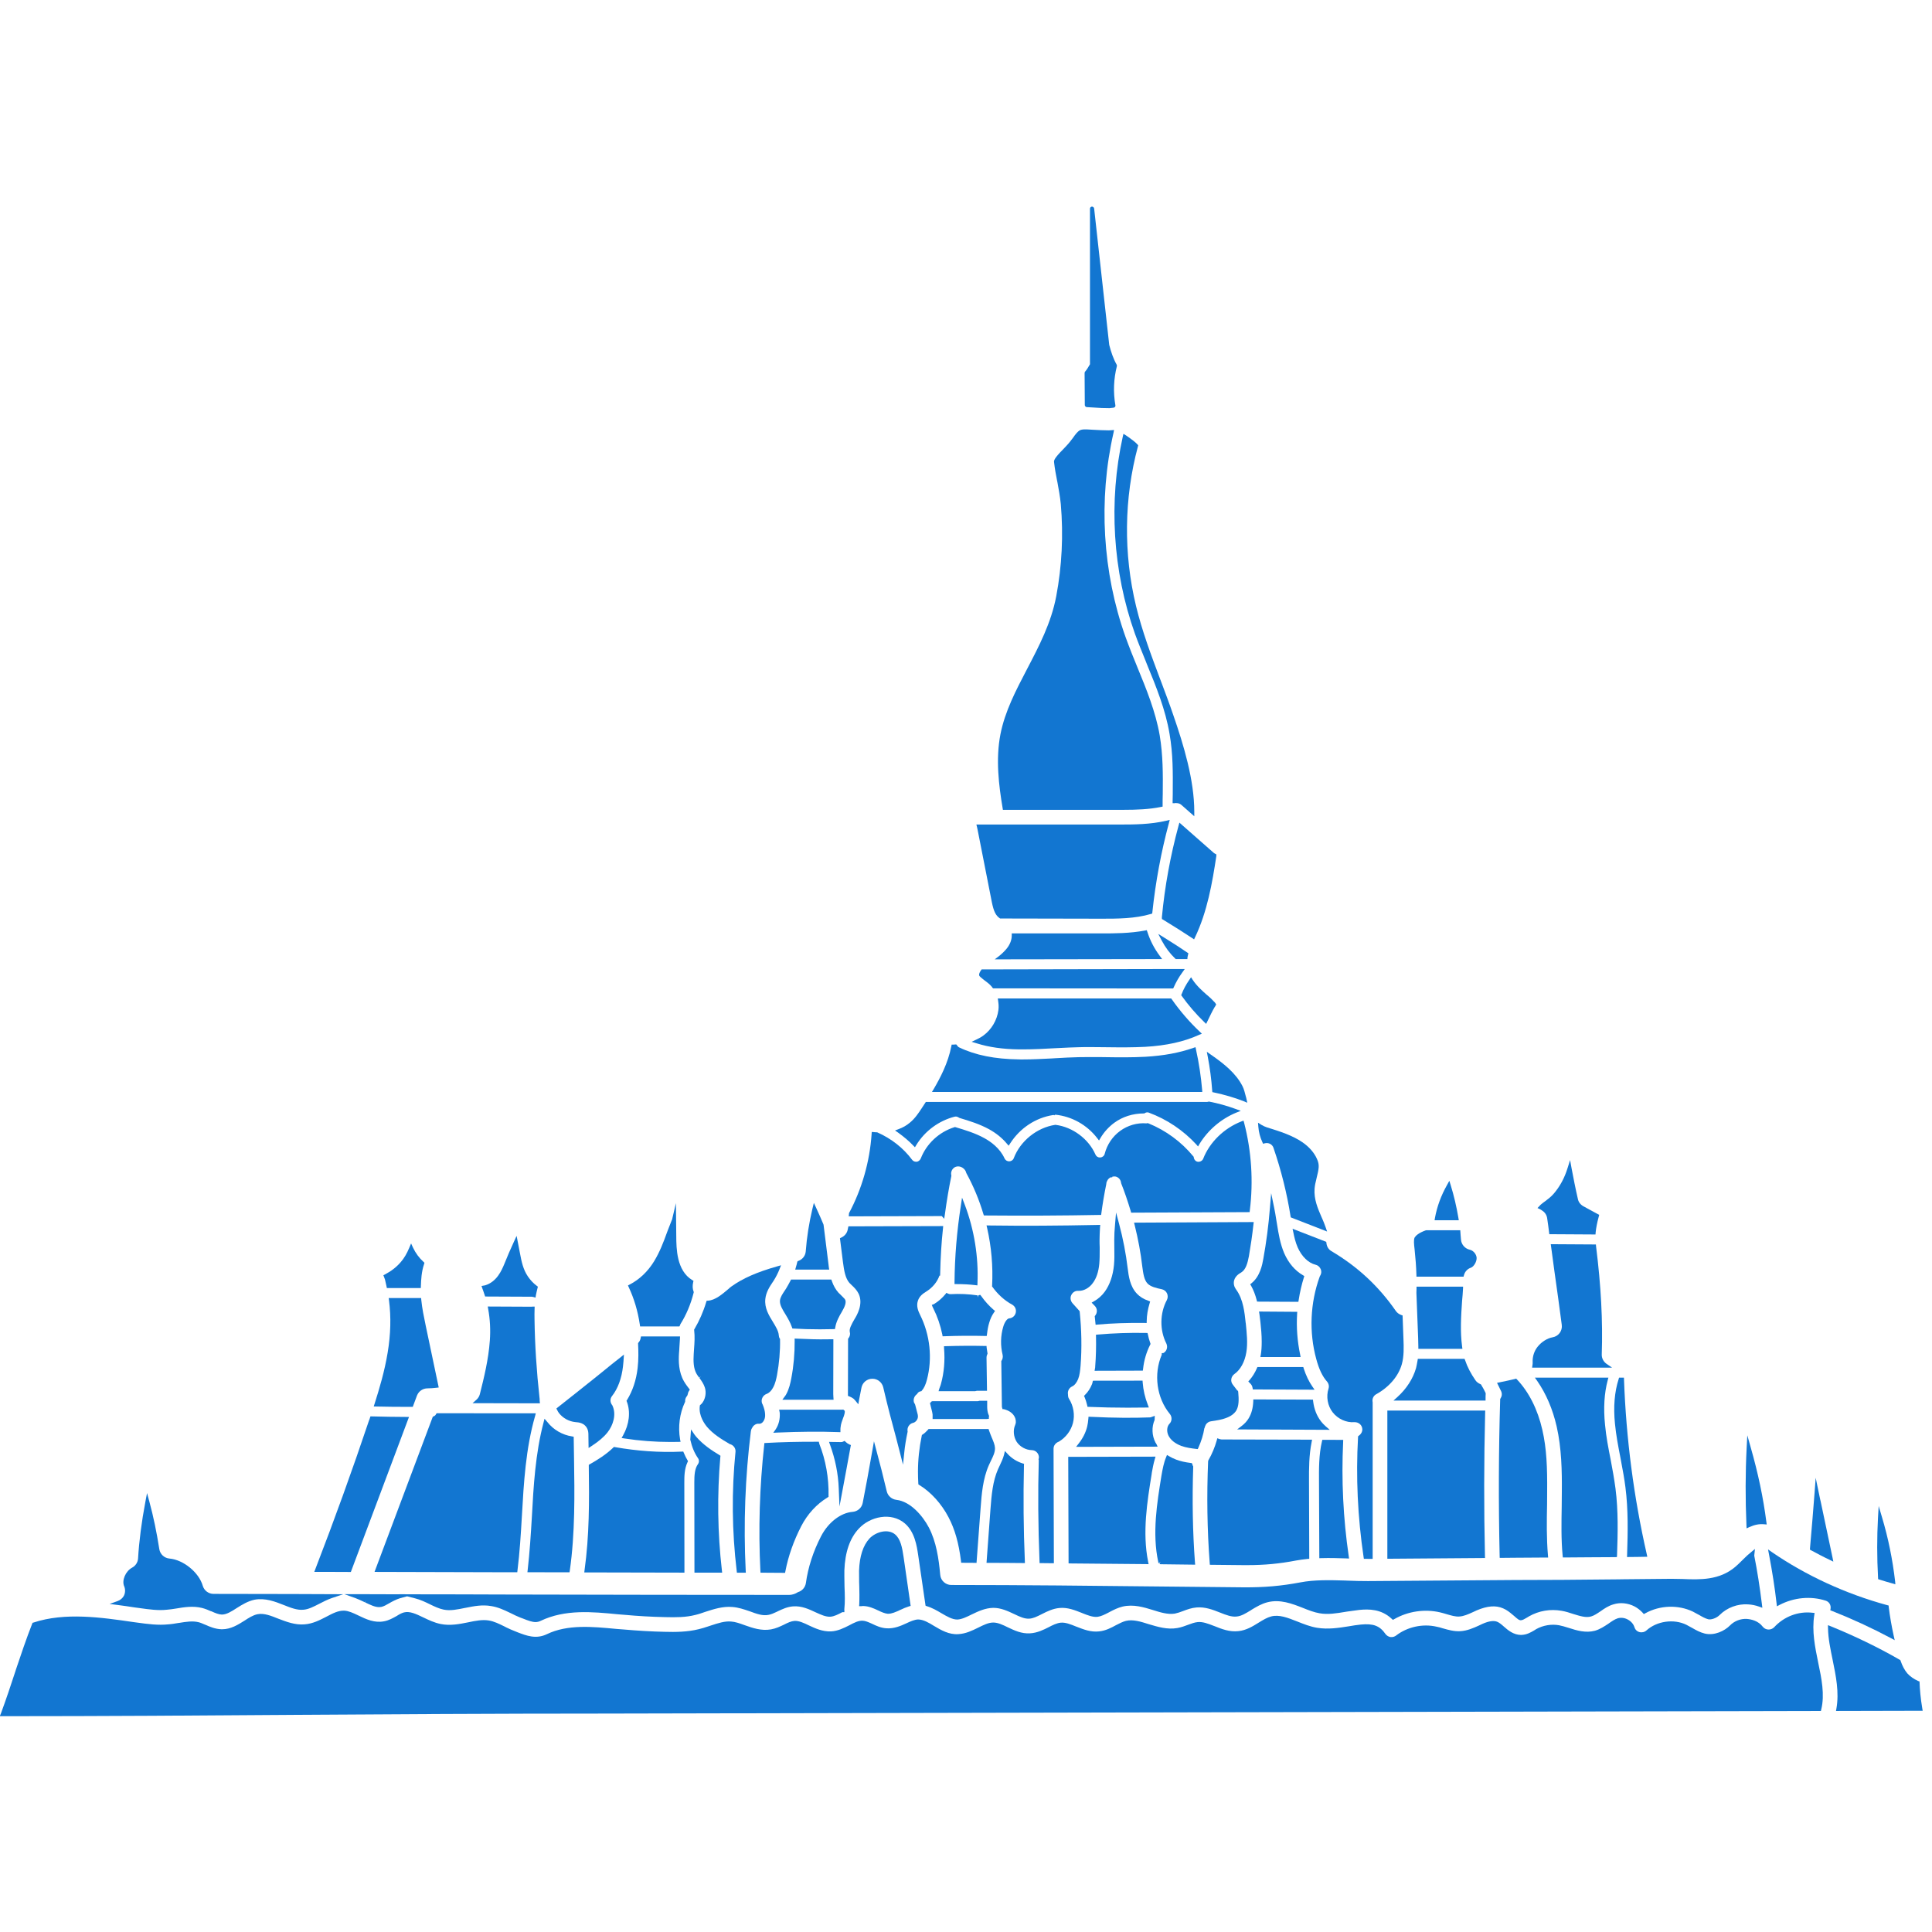 <svg version="1.2" preserveAspectRatio="xMidYMid meet" height="150" viewBox="0 0 112.5 112.5" zoomAndPan="magnify" width="150" xmlns:xlink="http://www.w3.org/1999/xlink" xmlns="http://www.w3.org/2000/svg"><g id="677126b33a"><path d="M 71.004 83.793 L 70.883 83.75 L 70.852 83.871 C 70.738 84.273 70.578 84.664 70.363 85.035 L 70.348 85.086 C 70.266 87.086 70.293 89.078 70.441 91.008 L 70.449 91.117 L 72.426 91.137 C 72.488 91.137 72.555 91.137 72.617 91.137 C 73.633 91.137 74.5 91.055 75.48 90.867 C 75.672 90.832 75.871 90.805 76.129 90.777 L 76.238 90.77 L 76.223 86.262 C 76.219 85.488 76.223 84.73 76.375 83.977 L 76.402 83.832 L 71.133 83.82 C 71.086 83.816 71.047 83.805 71.004 83.793" style="stroke:none;fill-rule:nonzero;fill:#1276d1;fill-opacity:1;"></path><path d="M 72.039 83.234 L 77.43 83.258 L 77.191 83.051 C 77.074 82.945 76.988 82.855 76.922 82.766 C 76.676 82.449 76.52 82.051 76.465 81.605 L 76.453 81.5 L 72.98 81.488 L 72.977 81.605 C 72.961 81.996 72.871 82.328 72.703 82.598 C 72.609 82.754 72.48 82.895 72.316 83.023 L 72.039 83.234" style="stroke:none;fill-rule:nonzero;fill:#1276d1;fill-opacity:1;"></path><path d="M 54.152 81.703 L 54.242 82.066 C 54.27 82.172 54.293 82.27 54.305 82.367 C 54.305 82.395 54.305 82.426 54.305 82.457 L 54.305 82.629 L 57.453 82.629 L 57.582 82.617 L 57.582 82.496 L 57.598 82.453 L 57.574 82.406 C 57.496 82.238 57.488 82.059 57.484 81.938 L 57.484 81.566 L 57.039 81.566 C 57.02 81.57 57 81.574 56.98 81.582 C 56.965 81.586 56.953 81.59 56.941 81.59 L 54.316 81.59 L 54.258 81.598 L 54.152 81.703" style="stroke:none;fill-rule:nonzero;fill:#1276d1;fill-opacity:1;"></path><path d="M 86.484 82.137 L 80.785 82.137 L 80.785 90.766 L 86.473 90.723 L 86.469 90.602 C 86.406 87.875 86.41 85.066 86.48 82.258 L 86.484 82.137" style="stroke:none;fill-rule:nonzero;fill:#1276d1;fill-opacity:1;"></path><path d="M 54.035 83.254 C 53.93 83.371 53.832 83.461 53.727 83.531 L 53.684 83.555 L 53.672 83.609 C 53.527 84.309 53.453 85.012 53.453 85.695 C 53.453 85.949 53.461 86.172 53.473 86.379 L 53.48 86.441 L 53.535 86.473 C 54.207 86.883 54.824 87.566 55.23 88.344 C 55.598 89.039 55.828 89.848 55.957 90.891 L 55.969 91 L 56.078 91 C 56.301 91 56.523 91 56.75 91.004 L 56.863 91.008 L 57.102 87.797 C 57.16 87.008 57.23 86.109 57.582 85.316 C 57.621 85.242 57.656 85.156 57.695 85.074 C 57.824 84.812 57.945 84.57 57.938 84.32 C 57.93 84.129 57.844 83.93 57.754 83.719 L 57.684 83.547 C 57.652 83.473 57.633 83.406 57.609 83.344 L 57.562 83.211 L 54.07 83.211 L 54.035 83.254" style="stroke:none;fill-rule:nonzero;fill:#1276d1;fill-opacity:1;"></path><path d="M 73.508 66.508 L 73.551 66.602 L 73.645 66.574 C 73.871 66.516 74.086 66.633 74.156 66.84 L 74.156 66.844 C 74.602 68.145 74.938 69.484 75.148 70.82 L 75.16 70.887 L 77.277 71.711 L 77.191 71.461 C 77.133 71.289 77.059 71.117 77.012 71.004 L 76.941 70.844 C 76.738 70.371 76.504 69.836 76.547 69.227 C 76.562 69.023 76.605 68.84 76.648 68.676 L 76.66 68.621 C 76.805 68.031 76.844 67.832 76.688 67.488 C 76.531 67.125 76.23 66.781 75.844 66.516 C 75.254 66.109 74.508 65.875 73.766 65.645 C 73.656 65.609 73.555 65.559 73.453 65.5 L 73.254 65.375 L 73.273 65.613 C 73.297 65.926 73.375 66.223 73.508 66.508" style="stroke:none;fill-rule:nonzero;fill:#1276d1;fill-opacity:1;"></path><path d="M 69.48 85.383 L 69.457 85.348 C 69.453 85.344 69.449 85.328 69.445 85.316 C 69.438 85.297 69.438 85.277 69.43 85.258 L 69.398 85.195 L 69.332 85.188 C 68.988 85.145 68.734 85.082 68.496 84.996 C 68.348 84.941 68.203 84.871 68.074 84.793 L 67.953 84.723 L 67.902 84.852 C 67.766 85.176 67.699 85.535 67.629 85.938 C 67.375 87.512 67.082 89.285 67.445 90.953 L 67.453 91 L 67.496 91.027 L 67.574 90.938 L 67.574 90.941 L 67.52 91.051 L 67.551 91.082 L 67.602 91.086 C 68.219 91.09 68.84 91.098 69.461 91.109 L 69.594 91.109 L 69.582 90.977 C 69.449 89.203 69.418 87.336 69.48 85.422 L 69.48 85.383" style="stroke:none;fill-rule:nonzero;fill:#1276d1;fill-opacity:1;"></path><path d="M 72.688 80.441 L 72.785 80.543 C 72.867 80.617 72.918 80.703 72.934 80.805 L 72.953 80.906 L 76.547 80.922 L 76.414 80.73 C 76.215 80.441 76.051 80.102 75.914 79.684 L 75.891 79.602 L 73.219 79.602 L 73.188 79.672 C 73.078 79.926 72.941 80.152 72.766 80.355 L 72.688 80.441" style="stroke:none;fill-rule:nonzero;fill:#1276d1;fill-opacity:1;"></path><path d="M 73.391 79.02 L 75.734 79.02 L 75.707 78.875 C 75.543 78.094 75.484 77.301 75.531 76.512 L 75.539 76.387 L 73.312 76.371 L 73.336 76.512 C 73.348 76.629 73.363 76.75 73.379 76.863 L 73.395 76.996 C 73.434 77.359 73.469 77.734 73.469 78.129 C 73.469 78.434 73.453 78.664 73.418 78.875 L 73.391 79.02" style="stroke:none;fill-rule:nonzero;fill:#1276d1;fill-opacity:1;"></path><path d="M 78.215 83.844 L 77 83.84 L 76.977 83.93 C 76.793 84.707 76.801 85.566 76.805 86.254 L 76.824 90.734 L 76.949 90.73 C 77.434 90.715 77.93 90.73 78.41 90.746 L 78.555 90.754 L 78.535 90.609 C 78.215 88.41 78.105 86.18 78.211 83.973 L 78.215 83.844" style="stroke:none;fill-rule:nonzero;fill:#1276d1;fill-opacity:1;"></path><path d="M 84.922 70.914 C 84.809 70.246 84.66 69.613 84.477 69.023 L 84.395 68.758 L 84.262 69 C 83.914 69.613 83.68 70.254 83.559 70.91 L 83.535 71.055 L 84.945 71.055 L 84.922 70.914" style="stroke:none;fill-rule:nonzero;fill:#1276d1;fill-opacity:1;"></path><path d="M 85.312 79.203 L 85.281 79.125 L 82.559 79.125 L 82.543 79.227 C 82.516 79.387 82.488 79.527 82.457 79.66 C 82.281 80.277 81.906 80.863 81.371 81.348 L 81.141 81.555 L 86.504 81.555 L 86.504 81.438 C 86.504 81.344 86.504 81.258 86.512 81.152 L 86.5 81.098 C 86.43 80.953 86.352 80.801 86.254 80.645 L 86.23 80.609 L 86.195 80.594 C 86.082 80.547 85.98 80.469 85.914 80.371 C 85.652 79.992 85.445 79.602 85.312 79.203" style="stroke:none;fill-rule:nonzero;fill:#1276d1;fill-opacity:1;"></path><path d="M 93.656 80.219 L 89.375 80.219 L 89.508 80.406 C 90.031 81.16 90.414 82.055 90.645 83.066 C 90.93 84.324 90.957 85.648 90.945 86.895 L 90.938 87.734 C 90.922 88.676 90.902 89.641 90.992 90.582 L 91.004 90.691 L 91.113 90.691 C 91.609 90.684 92.109 90.684 92.605 90.68 C 93.082 90.676 93.562 90.676 94.039 90.672 L 94.152 90.668 L 94.16 90.555 C 94.203 89.309 94.238 87.98 94.07 86.676 C 93.996 86.113 93.891 85.539 93.789 85 C 93.66 84.348 93.523 83.648 93.461 82.965 C 93.363 81.996 93.414 81.125 93.617 80.371 L 93.656 80.219" style="stroke:none;fill-rule:nonzero;fill:#1276d1;fill-opacity:1;"></path><path d="M 82.477 74.223 L 82.48 74.34 L 85.223 74.34 L 85.246 74.25 C 85.305 74.039 85.453 73.883 85.656 73.816 C 85.828 73.75 85.996 73.457 85.984 73.238 C 85.969 73.031 85.789 72.816 85.59 72.773 C 85.309 72.711 85.098 72.473 85.074 72.191 C 85.07 72.098 85.062 72.012 85.051 71.922 C 85.047 71.859 85.043 71.805 85.039 71.746 L 85.031 71.637 L 83.055 71.637 L 83.016 71.645 C 82.59 71.797 82.438 71.961 82.375 72.059 C 82.309 72.195 82.336 72.449 82.371 72.742 C 82.426 73.262 82.465 73.762 82.477 74.223" style="stroke:none;fill-rule:nonzero;fill:#1276d1;fill-opacity:1;"></path><path d="M 85.191 75.047 L 85.195 74.922 L 82.484 74.922 L 82.484 75.043 C 82.484 75.121 82.484 75.195 82.477 75.285 L 82.578 77.91 C 82.582 78.078 82.59 78.246 82.59 78.422 L 82.59 78.543 L 85.156 78.543 L 85.137 78.402 C 85.023 77.543 85.074 76.656 85.137 75.754 C 85.16 75.512 85.18 75.273 85.191 75.047" style="stroke:none;fill-rule:nonzero;fill:#1276d1;fill-opacity:1;"></path><path d="M 87.422 81.035 C 87.473 81.164 87.457 81.305 87.375 81.43 L 87.355 81.457 L 87.355 81.492 C 87.266 84.449 87.254 87.512 87.324 90.594 L 87.328 90.715 L 88.195 90.707 C 88.801 90.707 89.398 90.703 90.016 90.695 L 90.148 90.695 L 90.137 90.566 C 90.051 89.566 90.066 88.562 90.086 87.594 L 90.09 86.879 C 90.102 85.457 90.062 84.355 89.809 83.254 C 89.539 82.074 89.031 81.062 88.336 80.328 L 88.285 80.277 L 88.219 80.297 C 87.957 80.359 87.676 80.422 87.324 80.492 L 87.172 80.523 L 87.301 80.785 C 87.34 80.871 87.383 80.957 87.422 81.035" style="stroke:none;fill-rule:nonzero;fill:#1276d1;fill-opacity:1;"></path><path d="M 89.742 70.453 L 89.801 70.492 C 89.969 70.598 90.074 70.77 90.094 70.957 C 90.133 71.223 90.172 71.496 90.203 71.762 L 90.215 71.867 L 92.906 71.883 L 92.914 71.77 C 92.938 71.516 92.996 71.207 93.098 70.832 L 93.121 70.742 L 92.195 70.238 C 92.027 70.141 91.91 69.988 91.879 69.812 C 91.738 69.207 91.621 68.598 91.512 68.027 L 91.426 67.551 L 91.281 68.012 C 91.102 68.594 90.84 69.074 90.488 69.492 C 90.316 69.695 90.117 69.84 89.957 69.961 L 89.895 70.004 C 89.797 70.082 89.707 70.145 89.652 70.215 L 89.527 70.344 L 89.68 70.414 C 89.699 70.426 89.715 70.438 89.742 70.453" style="stroke:none;fill-rule:nonzero;fill:#1276d1;fill-opacity:1;"></path><path d="M 93.551 79.418 C 93.367 79.289 93.262 79.082 93.27 78.871 C 93.336 76.934 93.227 74.871 92.938 72.57 L 92.93 72.465 L 90.301 72.449 L 90.516 74.043 C 90.664 75.086 90.809 76.125 90.941 77.145 C 90.988 77.492 90.754 77.812 90.406 77.871 C 90.109 77.922 89.766 78.133 89.547 78.406 C 89.34 78.656 89.23 78.988 89.246 79.324 C 89.25 79.379 89.246 79.434 89.234 79.496 L 89.215 79.637 L 93.871 79.637 L 93.551 79.418" style="stroke:none;fill-rule:nonzero;fill:#1276d1;fill-opacity:1;"></path><path d="M 94.359 84.891 L 94.406 85.148 C 94.496 85.621 94.586 86.105 94.648 86.598 C 94.816 87.91 94.789 89.211 94.746 90.539 L 94.742 90.668 L 94.867 90.664 C 95.012 90.664 95.156 90.66 95.301 90.66 C 95.457 90.66 95.613 90.656 95.777 90.652 L 95.922 90.652 L 95.891 90.504 C 95.133 87.176 94.688 83.754 94.566 80.332 L 94.562 80.219 L 94.277 80.219 L 94.254 80.301 C 94.012 81.051 93.941 81.922 94.039 82.902 C 94.102 83.555 94.227 84.215 94.359 84.891" style="stroke:none;fill-rule:nonzero;fill:#1276d1;fill-opacity:1;"></path><path d="M 44.508 84.031 L 44.5 84.133 C 44.23 86.578 44.156 89.047 44.277 91.465 L 44.285 91.578 L 44.398 91.578 C 44.602 91.578 44.801 91.582 45.004 91.582 C 45.207 91.582 45.41 91.586 45.613 91.586 L 45.715 91.586 L 45.734 91.488 C 45.902 90.609 46.215 89.727 46.656 88.867 C 47.023 88.16 47.551 87.582 48.191 87.195 L 48.246 87.16 L 48.246 87.094 C 48.266 86.055 48.082 85.02 47.711 84.082 L 47.68 83.953 L 47.586 83.953 C 46.477 83.949 45.504 83.973 44.609 84.023 L 44.508 84.031" style="stroke:none;fill-rule:nonzero;fill:#1276d1;fill-opacity:1;"></path><path d="M 34.023 91.562 L 34.16 91.562 C 36.023 91.562 37.879 91.566 39.738 91.574 L 39.855 91.574 L 39.848 86.332 C 39.848 85.977 39.848 85.535 40.035 85.141 L 40.062 85.082 L 40.031 85.027 C 39.957 84.906 39.891 84.77 39.82 84.602 L 39.785 84.523 L 39.703 84.527 C 38.395 84.59 37.082 84.488 35.812 84.266 L 35.75 84.254 L 35.707 84.297 C 35.289 84.699 34.805 85 34.344 85.262 L 34.285 85.297 L 34.285 85.367 C 34.316 87.422 34.316 89.43 34.039 91.426 L 34.023 91.562" style="stroke:none;fill-rule:nonzero;fill:#1276d1;fill-opacity:1;"></path><path d="M 57.504 78.828 L 57.5 78.789 C 57.484 78.688 57.465 78.582 57.453 78.48 L 57.445 78.375 L 57.34 78.375 C 56.629 78.359 55.875 78.363 55.09 78.387 L 54.969 78.391 L 54.973 78.512 C 55.031 79.23 54.973 79.922 54.797 80.566 C 54.781 80.633 54.762 80.688 54.738 80.746 C 54.727 80.777 54.715 80.812 54.699 80.852 L 54.652 81.008 L 56.781 81.008 L 56.82 81 C 56.852 80.992 56.875 80.984 56.898 80.984 L 57.473 80.984 L 57.445 79.047 C 57.445 78.984 57.457 78.926 57.488 78.863 L 57.504 78.828" style="stroke:none;fill-rule:nonzero;fill:#1276d1;fill-opacity:1;"></path><path d="M 50.027 93.527 L 50.156 93.527 C 50.18 93.527 50.207 93.523 50.227 93.52 C 50.254 93.52 50.277 93.516 50.305 93.52 L 50.309 93.52 C 50.613 93.535 50.883 93.66 51.145 93.781 C 51.355 93.883 51.531 93.953 51.688 93.969 C 51.699 93.969 51.711 93.969 51.723 93.969 C 51.922 93.969 52.148 93.875 52.418 93.746 C 52.605 93.656 52.77 93.59 52.93 93.539 L 53.027 93.512 L 52.617 90.672 C 52.535 90.105 52.438 89.621 52.129 89.355 C 51.719 89 51.008 89.191 50.629 89.586 C 50.258 89.992 50.051 90.621 50.023 91.461 C 50.02 91.68 50.023 91.906 50.027 92.125 L 50.035 92.363 C 50.043 92.645 50.051 93.023 50.035 93.398 L 50.027 93.527" style="stroke:none;fill-rule:nonzero;fill:#1276d1;fill-opacity:1;"></path><path d="M 94.27 91.965 C 91.832 91.992 89.965 92.004 88.203 92.004 L 79.656 92.066 C 79.293 92.066 78.887 92.059 78.426 92.039 L 78.355 92.035 C 77.457 92.008 76.531 91.984 75.723 92.141 C 74.605 92.352 73.621 92.438 72.41 92.43 L 67.344 92.379 C 63.848 92.34 59.508 92.293 55.391 92.293 C 55.062 92.293 54.777 92.035 54.75 91.707 C 54.664 90.762 54.52 89.773 54.086 88.945 C 53.727 88.262 53.016 87.43 52.199 87.336 C 51.926 87.305 51.699 87.105 51.637 86.844 C 51.441 86.008 51.223 85.164 51.031 84.457 L 50.891 83.926 L 50.797 84.465 C 50.59 85.664 50.406 86.633 50.234 87.52 C 50.176 87.805 49.938 88.012 49.645 88.035 C 48.953 88.09 48.227 88.648 47.809 89.457 C 47.352 90.344 47.055 91.258 46.926 92.184 C 46.887 92.434 46.707 92.641 46.461 92.711 L 46.43 92.73 C 46.328 92.793 46.164 92.871 45.941 92.871 C 40.938 92.871 35.613 92.863 29.184 92.848 C 28.391 92.844 27.594 92.844 26.801 92.84 C 25.934 92.84 25.066 92.836 24.195 92.836 L 23.238 92.832 L 23.25 92.836 C 22.832 92.836 22.418 92.832 22 92.832 C 21.578 92.832 21.16 92.828 20.738 92.828 L 20.051 92.828 L 20.699 93.059 C 20.867 93.121 21.027 93.199 21.188 93.273 L 21.254 93.305 L 21.301 93.195 L 21.266 93.309 C 21.566 93.453 21.828 93.582 22.074 93.582 C 22.121 93.582 22.16 93.578 22.207 93.57 C 22.348 93.539 22.5 93.453 22.66 93.359 C 22.844 93.254 23.051 93.141 23.289 93.066 L 23.707 92.953 L 24.164 93.07 C 24.48 93.148 24.781 93.293 25.035 93.418 C 25.309 93.551 25.574 93.676 25.832 93.727 C 26.219 93.809 26.637 93.719 27.078 93.629 L 27.125 93.621 C 27.594 93.527 28.078 93.43 28.594 93.52 C 28.996 93.582 29.348 93.746 29.688 93.91 L 29.754 93.941 C 29.926 94.027 30.105 94.117 30.297 94.191 L 30.457 94.25 C 30.77 94.375 30.992 94.453 31.184 94.453 C 31.285 94.453 31.383 94.43 31.48 94.383 C 32.906 93.703 34.473 93.852 35.984 94 L 36.371 94.031 C 37.141 94.102 37.93 94.148 38.715 94.164 C 39.359 94.18 39.934 94.18 40.484 94.039 C 40.688 93.992 40.883 93.922 41.078 93.855 C 41.551 93.703 42.082 93.527 42.641 93.574 C 42.992 93.598 43.332 93.715 43.629 93.816 L 43.676 93.832 C 44.055 93.973 44.414 94.102 44.742 94.035 C 44.895 94.008 45.059 93.938 45.223 93.859 L 45.293 93.824 C 45.559 93.699 45.836 93.566 46.176 93.539 C 46.68 93.5 47.105 93.703 47.5 93.887 C 47.801 94.023 48.074 94.152 48.344 94.141 C 48.566 94.129 48.801 94.008 49.051 93.875 L 49.168 93.875 L 49.168 93.754 C 49.168 93.738 49.168 93.723 49.164 93.719 C 49.211 93.285 49.195 92.855 49.176 92.391 L 49.172 92.133 C 49.168 91.902 49.164 91.664 49.168 91.438 C 49.207 90.379 49.488 89.559 50.016 89.004 C 50.66 88.312 51.887 88.027 52.688 88.707 C 53.266 89.207 53.383 90.008 53.465 90.551 L 53.895 93.5 L 53.965 93.527 C 54.281 93.621 54.57 93.789 54.82 93.938 C 55.148 94.129 55.449 94.305 55.738 94.305 C 55.746 94.305 55.75 94.305 55.754 94.305 C 56.02 94.289 56.293 94.152 56.594 94.004 C 56.961 93.828 57.367 93.633 57.84 93.625 C 58.293 93.625 58.684 93.812 59.051 93.984 C 59.398 94.152 59.664 94.27 59.93 94.254 C 60.152 94.246 60.387 94.129 60.629 94.008 L 60.684 93.98 C 60.977 93.832 61.309 93.668 61.691 93.633 C 62.168 93.586 62.602 93.766 62.988 93.918 L 63.027 93.934 C 63.34 94.059 63.633 94.176 63.906 94.148 C 64.117 94.121 64.324 94.016 64.566 93.891 L 64.645 93.848 C 64.855 93.738 65.098 93.617 65.367 93.551 C 66.004 93.402 66.605 93.59 67.141 93.754 C 67.566 93.891 68.008 94.023 68.406 93.961 C 68.559 93.93 68.711 93.879 68.887 93.812 C 69.129 93.719 69.387 93.625 69.676 93.602 C 70.176 93.559 70.633 93.738 71.047 93.902 C 71.391 94.039 71.719 94.168 72.02 94.129 C 72.289 94.102 72.539 93.945 72.848 93.758 L 72.887 93.73 C 73.156 93.57 73.461 93.383 73.812 93.297 C 74.547 93.113 75.242 93.383 75.859 93.625 C 76.199 93.762 76.52 93.887 76.84 93.941 C 77.324 94.027 77.824 93.945 78.359 93.855 L 78.48 93.836 C 78.703 93.805 78.922 93.773 79.145 93.746 C 79.711 93.688 80.434 93.691 81.043 94.266 L 81.109 94.324 L 81.188 94.281 C 81.992 93.82 82.961 93.68 83.852 93.887 C 83.984 93.918 84.105 93.953 84.234 93.992 C 84.488 94.066 84.75 94.148 84.984 94.129 C 85.23 94.113 85.484 94.004 85.766 93.875 L 85.992 93.77 C 86.613 93.508 87.098 93.469 87.52 93.652 C 87.75 93.746 87.93 93.898 88.086 94.031 L 88.176 94.105 C 88.355 94.266 88.469 94.367 88.586 94.344 C 88.668 94.336 88.77 94.277 88.91 94.195 L 89.039 94.117 C 89.609 93.793 90.277 93.68 90.934 93.797 C 91.168 93.836 91.395 93.91 91.605 93.98 C 92.004 94.102 92.348 94.215 92.652 94.125 C 92.82 94.078 92.988 93.965 93.211 93.816 C 93.418 93.668 93.66 93.504 93.949 93.422 C 94.34 93.297 94.789 93.34 95.188 93.547 C 95.367 93.645 95.527 93.773 95.656 93.914 L 95.719 93.988 L 95.805 93.941 C 96.656 93.469 97.719 93.434 98.578 93.844 C 98.68 93.895 98.781 93.953 98.879 94.008 L 98.926 94.031 C 99.129 94.152 99.305 94.246 99.469 94.289 C 99.645 94.332 99.961 94.219 100.137 94.039 C 100.562 93.613 101.18 93.383 101.781 93.422 C 102.008 93.434 102.23 93.48 102.438 93.555 L 102.621 93.621 L 102.598 93.43 C 102.469 92.387 102.324 91.465 102.152 90.598 C 102.148 90.578 102.152 90.547 102.16 90.484 L 102.191 90.195 L 101.965 90.383 C 101.824 90.492 101.668 90.637 101.457 90.848 C 101.312 90.996 101.172 91.129 101.039 91.242 C 100.117 92.023 98.984 91.988 97.98 91.945 C 97.766 91.941 97.551 91.934 97.332 91.934 C 96.387 91.941 95.43 91.953 94.48 91.961 L 94.27 91.965" style="stroke:none;fill-rule:nonzero;fill:#1276d1;fill-opacity:1;"></path><path d="M 106.539 90.828 L 106.754 90.934 L 106.707 90.695 C 106.473 89.59 106.238 88.477 106.004 87.367 L 106 87.363 C 105.973 87.23 105.941 87.09 105.914 86.953 L 105.727 86.051 L 105.664 86.902 C 105.586 87.945 105.496 88.992 105.406 90.035 L 105.391 90.234 L 105.457 90.273 C 105.852 90.484 106.203 90.672 106.539 90.828" style="stroke:none;fill-rule:nonzero;fill:#1276d1;fill-opacity:1;"></path><path d="M 109.363 91.953 L 109.441 91.98 C 109.695 92.062 109.945 92.133 110.195 92.203 L 110.367 92.254 L 110.352 92.078 C 110.207 90.82 109.953 89.566 109.59 88.352 L 109.395 87.695 L 109.355 88.379 C 109.293 89.508 109.293 90.68 109.359 91.871 L 109.363 91.953" style="stroke:none;fill-rule:nonzero;fill:#1276d1;fill-opacity:1;"></path><path d="M 55.195 75.324 L 55.109 75.281 L 55.055 75.355 C 54.871 75.574 54.668 75.758 54.449 75.895 L 54.379 75.941 L 54.258 75.984 L 54.305 76.102 C 54.309 76.117 54.316 76.133 54.328 76.148 L 54.348 76.191 C 54.582 76.656 54.758 77.164 54.871 77.711 L 54.887 77.812 L 54.988 77.809 C 55.773 77.781 56.566 77.773 57.352 77.793 L 57.457 77.793 L 57.473 77.684 C 57.504 77.422 57.543 77.211 57.602 77.023 C 57.668 76.789 57.762 76.59 57.879 76.426 L 57.941 76.336 L 57.855 76.266 C 57.598 76.043 57.355 75.781 57.129 75.461 L 57.078 75.398 L 57 75.418 C 56.988 75.422 56.977 75.426 56.969 75.434 L 56.957 75.551 L 56.926 75.43 C 56.406 75.352 55.871 75.328 55.348 75.359 C 55.301 75.359 55.258 75.352 55.195 75.324" style="stroke:none;fill-rule:nonzero;fill:#1276d1;fill-opacity:1;"></path><path d="M 101.703 88.996 L 101.867 88.922 C 102.164 88.785 102.445 88.73 102.727 88.758 L 102.875 88.77 L 102.855 88.621 C 102.676 87.227 102.379 85.801 101.941 84.273 L 101.746 83.578 L 101.707 84.301 C 101.633 85.758 101.629 87.277 101.695 88.816 L 101.703 88.996" style="stroke:none;fill-rule:nonzero;fill:#1276d1;fill-opacity:1;"></path><path d="M 49.102 83.941 C 49.055 83.969 49.02 83.973 48.965 83.973 C 48.793 83.965 48.617 83.973 48.449 83.965 L 48.273 83.961 L 48.332 84.125 C 48.637 84.965 48.809 85.82 48.84 86.668 L 48.883 87.723 L 49.078 86.68 C 49.223 85.926 49.359 85.156 49.5 84.395 L 49.547 84.145 L 49.457 84.109 C 49.371 84.066 49.301 84.02 49.246 83.965 L 49.18 83.902 L 49.102 83.941" style="stroke:none;fill-rule:nonzero;fill:#1276d1;fill-opacity:1;"></path><path d="M 63.324 81.918 L 63.418 81.922 C 64.148 81.953 64.898 81.969 65.656 81.969 C 66.012 81.969 66.371 81.965 66.727 81.961 L 66.898 81.957 L 66.836 81.797 C 66.672 81.375 66.57 80.941 66.539 80.504 L 66.531 80.395 L 63.734 80.398 L 63.637 80.402 L 63.617 80.496 C 63.609 80.531 63.602 80.566 63.586 80.602 C 63.488 80.848 63.348 81.059 63.18 81.223 L 63.121 81.281 L 63.156 81.355 C 63.215 81.496 63.262 81.645 63.305 81.824 L 63.324 81.918" style="stroke:none;fill-rule:nonzero;fill:#1276d1;fill-opacity:1;"></path><path d="M 56.914 74.848 L 56.918 74.719 C 56.984 73.184 56.73 71.613 56.184 70.164 L 56.02 69.738 L 55.953 70.188 C 55.719 71.684 55.594 73.184 55.582 74.652 L 55.582 74.773 L 55.703 74.773 C 56.105 74.773 56.457 74.793 56.781 74.832 L 56.914 74.848" style="stroke:none;fill-rule:nonzero;fill:#1276d1;fill-opacity:1;"></path><path d="M 57.602 71.359 L 57.445 71.355 L 57.48 71.504 C 57.73 72.609 57.828 73.738 57.77 74.867 L 57.766 74.906 L 57.793 74.941 C 58.098 75.367 58.492 75.727 58.938 75.969 C 59.105 76.062 59.188 76.25 59.148 76.434 C 59.109 76.617 58.953 76.758 58.754 76.77 C 58.637 76.789 58.492 77 58.418 77.258 C 58.262 77.785 58.25 78.348 58.383 78.895 C 58.414 79.031 58.371 79.152 58.324 79.227 L 58.305 79.254 L 58.34 81.895 C 58.34 81.906 58.34 81.934 58.352 81.969 L 58.379 82.055 L 58.449 82.055 L 58.555 82.086 C 58.938 82.207 59.168 82.496 59.152 82.824 C 59.148 82.871 59.133 82.922 59.117 82.965 C 58.98 83.273 59.016 83.664 59.203 83.961 C 59.395 84.246 59.738 84.434 60.078 84.441 C 60.195 84.445 60.301 84.488 60.379 84.574 C 60.457 84.652 60.496 84.762 60.496 84.871 C 60.496 84.887 60.488 84.918 60.484 84.934 L 60.473 84.988 L 60.488 85.023 C 60.434 86.867 60.449 88.844 60.531 90.902 L 60.535 91.02 L 60.652 91.02 C 60.754 91.02 60.855 91.023 60.953 91.023 C 61.051 91.023 61.152 91.027 61.25 91.027 L 61.367 91.027 L 61.348 84.355 C 61.348 84.176 61.465 84.016 61.66 83.945 C 62.066 83.703 62.363 83.305 62.477 82.863 C 62.598 82.395 62.512 81.863 62.246 81.449 C 62.207 81.391 62.191 81.316 62.188 81.195 C 62.156 81.004 62.25 80.82 62.418 80.738 C 62.566 80.676 62.695 80.512 62.781 80.301 C 62.871 80.07 62.898 79.801 62.922 79.523 C 63 78.496 62.98 77.441 62.871 76.383 L 62.863 76.344 L 62.449 75.883 C 62.336 75.754 62.305 75.566 62.379 75.414 C 62.461 75.246 62.617 75.152 62.793 75.164 C 63.094 75.184 63.434 74.996 63.637 74.707 C 63.84 74.438 63.969 74.059 64.012 73.586 C 64.035 73.316 64.035 73.051 64.035 72.77 L 64.035 72.621 C 64.027 72.48 64.027 72.34 64.027 72.195 C 64.027 71.98 64.039 71.754 64.055 71.453 L 64.066 71.324 L 63.934 71.328 C 61.613 71.375 59.633 71.387 57.602 71.359" style="stroke:none;fill-rule:nonzero;fill:#1276d1;fill-opacity:1;"></path><path d="M 59.629 85.238 L 59.539 85.211 C 59.207 85.105 58.902 84.914 58.668 84.656 L 58.516 84.492 L 58.465 84.707 C 58.406 84.926 58.32 85.121 58.219 85.328 C 58.184 85.402 58.148 85.477 58.113 85.555 C 57.805 86.258 57.738 87.059 57.676 87.863 L 57.445 91.004 L 57.574 91.004 C 57.906 91.008 58.234 91.008 58.566 91.008 C 58.895 91.012 59.227 91.012 59.551 91.016 L 59.68 91.016 L 59.676 90.887 C 59.598 89.051 59.582 87.176 59.625 85.328 L 59.629 85.238" style="stroke:none;fill-rule:nonzero;fill:#1276d1;fill-opacity:1;"></path><path d="M 66.844 77.711 L 66.82 77.621 L 66.727 77.617 C 65.766 77.598 64.82 77.633 63.926 77.711 L 63.816 77.723 L 63.82 77.832 C 63.832 78.398 63.82 78.988 63.773 79.574 C 63.773 79.594 63.77 79.617 63.77 79.637 C 63.766 79.648 63.766 79.664 63.762 79.676 L 63.738 79.82 L 66.547 79.812 L 66.562 79.707 C 66.613 79.215 66.754 78.742 66.973 78.305 L 66.996 78.258 L 66.98 78.207 C 66.918 78.039 66.871 77.852 66.844 77.711" style="stroke:none;fill-rule:nonzero;fill:#1276d1;fill-opacity:1;"></path><path d="M 67.07 85.758 C 67.117 85.5 67.164 85.238 67.242 84.973 L 67.285 84.82 L 62.203 84.832 L 62.223 91.035 L 62.344 91.039 C 63.816 91.051 65.281 91.062 66.734 91.078 L 66.883 91.082 L 66.855 90.938 C 66.512 89.23 66.801 87.441 67.059 85.848 L 67.07 85.758" style="stroke:none;fill-rule:nonzero;fill:#1276d1;fill-opacity:1;"></path><path d="M 64.328 75.219 C 64.16 75.449 63.941 75.641 63.703 75.773 L 63.566 75.852 L 63.762 76.055 C 63.902 76.211 63.906 76.434 63.777 76.602 L 63.746 76.641 L 63.797 77.141 L 63.918 77.129 C 64.742 77.055 65.633 77.023 66.652 77.035 L 66.77 77.039 L 66.773 76.918 C 66.777 76.586 66.836 76.238 66.941 75.895 L 66.973 75.785 L 66.867 75.742 C 66.594 75.648 66.375 75.512 66.203 75.332 C 65.797 74.902 65.723 74.316 65.664 73.848 C 65.562 72.996 65.395 72.125 65.164 71.262 L 64.988 70.605 L 64.93 71.281 C 64.898 71.625 64.883 71.922 64.883 72.199 L 64.887 72.707 C 64.891 73.02 64.898 73.34 64.867 73.664 C 64.805 74.285 64.625 74.809 64.328 75.219" style="stroke:none;fill-rule:nonzero;fill:#1276d1;fill-opacity:1;"></path><path d="M 67.242 82.441 L 67.074 82.504 C 67.023 82.527 66.984 82.535 66.945 82.535 C 66.039 82.57 64.906 82.57 63.5 82.5 L 63.383 82.496 L 63.375 82.613 C 63.359 82.781 63.34 82.938 63.305 83.074 C 63.219 83.422 63.055 83.746 62.812 84.055 L 62.66 84.25 L 67.41 84.238 L 67.328 84.066 C 67.32 84.047 67.309 84.031 67.285 84.004 C 67.07 83.586 67.055 83.09 67.234 82.68 L 67.242 82.441" style="stroke:none;fill-rule:nonzero;fill:#1276d1;fill-opacity:1;"></path><path d="M 77.227 72.312 L 75.266 71.551 L 75.312 71.766 C 75.363 72.031 75.438 72.348 75.566 72.641 C 75.801 73.168 76.191 73.547 76.605 73.645 C 76.719 73.672 76.812 73.742 76.871 73.84 C 76.934 73.938 76.953 74.051 76.926 74.16 C 76.91 74.211 76.891 74.262 76.859 74.309 L 76.848 74.332 C 76.289 75.871 76.219 77.574 76.645 79.133 C 76.805 79.73 77.004 80.145 77.266 80.441 C 77.371 80.559 77.406 80.715 77.359 80.863 C 77.211 81.32 77.305 81.859 77.598 82.234 C 77.891 82.617 78.391 82.852 78.867 82.812 C 79.109 82.805 79.312 82.973 79.328 83.215 C 79.336 83.387 79.234 83.523 79.133 83.594 L 79.082 83.633 L 79.078 83.695 C 78.949 85.988 79.055 88.332 79.402 90.668 L 79.418 90.77 L 79.523 90.77 C 79.539 90.77 79.562 90.77 79.582 90.77 C 79.605 90.77 79.625 90.773 79.648 90.773 L 79.93 90.773 L 79.93 81.656 C 79.887 81.469 79.965 81.281 80.133 81.188 C 80.887 80.773 81.434 80.133 81.629 79.434 C 81.758 78.969 81.742 78.461 81.723 77.969 L 81.672 76.598 L 81.598 76.574 C 81.453 76.52 81.344 76.438 81.27 76.324 C 80.273 74.891 79.051 73.754 77.531 72.855 C 77.367 72.762 77.258 72.59 77.238 72.387 L 77.227 72.312" style="stroke:none;fill-rule:nonzero;fill:#1276d1;fill-opacity:1;"></path><path d="M 30.727 91.418 L 30.711 91.551 L 30.844 91.551 C 31.578 91.555 32.32 91.555 33.059 91.555 L 33.164 91.555 L 33.18 91.453 C 33.492 89.266 33.457 86.965 33.426 84.941 L 33.406 83.66 L 33.305 83.641 C 32.746 83.555 32.23 83.258 31.879 82.812 L 31.707 82.613 L 31.652 82.828 C 31.172 84.637 31.066 86.582 30.973 88.293 C 30.91 89.352 30.844 90.391 30.727 91.418" style="stroke:none;fill-rule:nonzero;fill:#1276d1;fill-opacity:1;"></path><path d="M 45.781 81.188 C 45.754 81.238 45.73 81.273 45.699 81.312 L 45.555 81.508 L 48.539 81.508 L 48.527 81.328 C 48.523 81.27 48.52 81.219 48.52 81.176 L 48.527 77.984 L 48.406 77.984 C 48.32 77.984 48.238 77.984 48.152 77.988 C 47.645 77.996 47.121 77.984 46.398 77.949 L 46.27 77.945 L 46.273 78.074 C 46.277 78.812 46.215 79.543 46.082 80.234 C 46.027 80.531 45.953 80.875 45.781 81.188" style="stroke:none;fill-rule:nonzero;fill:#1276d1;fill-opacity:1;"></path><path d="M 75.949 74.305 L 75.867 74.254 C 75.406 73.988 75.031 73.547 74.781 72.98 C 74.543 72.422 74.449 71.836 74.355 71.25 L 74.32 71.043 C 74.285 70.789 74.238 70.551 74.191 70.309 L 74.02 69.48 L 73.949 70.32 C 73.867 71.359 73.734 72.359 73.562 73.305 C 73.504 73.637 73.375 74.32 72.879 74.719 L 72.797 74.785 L 72.852 74.871 C 72.984 75.109 73.094 75.383 73.176 75.703 L 73.199 75.793 L 75.605 75.805 L 75.621 75.703 C 75.695 75.227 75.797 74.797 75.922 74.395 L 75.949 74.305" style="stroke:none;fill-rule:nonzero;fill:#1276d1;fill-opacity:1;"></path><path d="M 28.191 75.32 L 28.25 75.496 L 30.973 75.508 C 30.992 75.508 31.02 75.516 31.055 75.523 L 31.184 75.559 L 31.203 75.434 C 31.23 75.285 31.266 75.148 31.301 75 L 31.32 74.922 L 31.258 74.875 C 31.059 74.727 30.883 74.539 30.742 74.332 C 30.457 73.918 30.367 73.438 30.289 73.035 L 30.082 71.965 L 29.926 72.305 C 29.723 72.742 29.539 73.168 29.371 73.59 C 29.219 73.953 28.941 74.633 28.25 74.844 L 28.039 74.883 L 28.086 75.02 C 28.125 75.117 28.156 75.219 28.191 75.32" style="stroke:none;fill-rule:nonzero;fill:#1276d1;fill-opacity:1;"></path><path d="M 37.258 77.137 L 37.273 77.238 L 39.562 77.238 L 39.598 77.168 C 39.609 77.148 39.613 77.129 39.613 77.117 C 39.961 76.566 40.223 75.945 40.391 75.273 L 40.398 75.238 L 40.387 75.203 C 40.324 75.043 40.32 74.863 40.363 74.668 L 40.383 74.586 L 40.309 74.539 C 39.395 73.988 39.383 72.695 39.379 71.984 L 39.359 70.059 L 39.133 71.02 C 39.129 71.027 39.121 71.043 39.109 71.07 C 39.035 71.25 38.965 71.434 38.895 71.617 L 38.84 71.762 C 38.633 72.34 38.418 72.898 38.094 73.434 C 37.727 74.039 37.23 74.508 36.668 74.797 L 36.566 74.852 L 36.613 74.957 C 36.922 75.613 37.141 76.348 37.258 77.137" style="stroke:none;fill-rule:nonzero;fill:#1276d1;fill-opacity:1;"></path><path d="M 45.027 83.43 L 45.266 83.418 C 46.562 83.363 47.723 83.352 48.812 83.391 L 48.938 83.395 L 48.938 83.27 C 48.938 83.219 48.938 83.168 48.945 83.125 C 48.965 82.91 49.035 82.73 49.098 82.562 C 49.125 82.492 49.156 82.418 49.172 82.34 C 49.191 82.285 49.191 82.238 49.191 82.207 L 49.191 82.156 L 49.109 82.082 L 49.059 82.082 C 49.039 82.082 49.023 82.086 49.027 82.086 L 45.367 82.086 L 45.398 82.23 C 45.402 82.25 45.406 82.273 45.406 82.293 C 45.426 82.641 45.34 82.969 45.168 83.23 L 45.027 83.43" style="stroke:none;fill-rule:nonzero;fill:#1276d1;fill-opacity:1;"></path><path d="M 40.395 78.848 C 40.371 79.238 40.371 79.676 40.566 80.008 C 40.602 80.07 40.645 80.125 40.688 80.188 L 40.711 80.219 L 40.809 80.145 L 40.727 80.238 C 40.836 80.387 40.969 80.57 41.043 80.793 C 41.133 81.074 41.086 81.41 40.922 81.652 C 40.887 81.711 40.844 81.754 40.793 81.797 L 40.758 81.824 L 40.75 81.871 C 40.668 82.449 41.059 82.957 41.176 83.094 C 41.52 83.5 42.004 83.801 42.469 84.074 L 42.5 84.09 C 42.707 84.141 42.848 84.332 42.828 84.539 C 42.598 86.828 42.621 89.16 42.898 91.473 L 42.91 91.578 L 43.43 91.578 L 43.422 91.453 C 43.289 88.734 43.391 86.008 43.723 83.344 C 43.734 83.273 43.75 83.215 43.793 83.152 C 43.867 82.992 44.035 82.883 44.195 82.906 C 44.281 82.918 44.387 82.863 44.449 82.766 C 44.527 82.66 44.566 82.508 44.551 82.344 C 44.543 82.18 44.5 82 44.406 81.777 L 44.375 81.719 C 44.297 81.496 44.414 81.25 44.637 81.168 C 44.789 81.113 44.93 80.973 45.023 80.785 C 45.148 80.559 45.207 80.27 45.246 80.07 C 45.371 79.383 45.434 78.688 45.422 78.004 L 45.422 77.973 L 45.406 77.945 C 45.367 77.883 45.352 77.82 45.348 77.75 C 45.332 77.508 45.176 77.254 45.008 76.977 C 44.773 76.594 44.504 76.164 44.566 75.629 C 44.609 75.242 44.812 74.93 44.977 74.684 L 45.055 74.566 C 45.184 74.359 45.301 74.133 45.391 73.902 L 45.48 73.676 L 45.25 73.742 C 44.086 74.07 43.242 74.441 42.586 74.914 C 42.539 74.949 42.477 74.996 42.41 75.062 C 42.055 75.363 41.656 75.707 41.23 75.738 L 41.148 75.742 L 41.121 75.824 C 40.953 76.387 40.719 76.914 40.438 77.391 L 40.418 77.426 L 40.422 77.465 C 40.465 77.836 40.441 78.191 40.414 78.551 L 40.395 78.848" style="stroke:none;fill-rule:nonzero;fill:#1276d1;fill-opacity:1;"></path><path d="M 31.426 81.582 C 31.422 81.531 31.422 81.48 31.422 81.43 L 31.418 81.418 C 31.246 79.855 31.145 78.312 31.125 76.828 C 31.117 76.629 31.125 76.418 31.129 76.207 L 31.133 76.082 L 31.008 76.082 C 30.992 76.082 30.98 76.086 30.969 76.09 L 28.402 76.078 L 28.426 76.219 C 28.535 76.812 28.57 77.438 28.523 78.066 C 28.445 79.16 28.18 80.238 27.941 81.184 C 27.91 81.305 27.844 81.414 27.75 81.5 L 27.516 81.707 L 31.441 81.715 L 31.426 81.582" style="stroke:none;fill-rule:nonzero;fill:#1276d1;fill-opacity:1;"></path><path d="M 41.953 84.77 L 41.891 84.727 C 41.445 84.461 40.93 84.117 40.527 83.648 C 40.496 83.613 40.465 83.57 40.434 83.527 L 40.238 83.234 L 40.195 83.832 L 40.199 83.848 C 40.293 84.266 40.445 84.625 40.648 84.914 C 40.719 85.02 40.715 85.156 40.641 85.258 C 40.449 85.523 40.43 85.914 40.43 86.324 L 40.438 91.574 L 42.051 91.574 L 42.035 91.438 C 41.785 89.262 41.754 87.043 41.945 84.84 L 41.953 84.77" style="stroke:none;fill-rule:nonzero;fill:#1276d1;fill-opacity:1;"></path><path d="M 36.281 83.582 L 36.195 83.734 L 36.363 83.762 C 37.242 83.898 38.137 83.965 39.031 83.965 C 39.18 83.965 39.336 83.965 39.488 83.961 L 39.629 83.957 L 39.602 83.82 C 39.473 83.082 39.574 82.312 39.883 81.648 L 39.895 81.625 L 39.895 81.594 C 39.891 81.477 39.934 81.363 40.012 81.281 L 40.035 81.23 C 40.047 81.199 40.051 81.168 40.059 81.141 C 40.066 81.113 40.074 81.082 40.082 81.059 C 40.086 81.047 40.094 81.031 40.121 80.992 L 40.168 80.922 L 40.121 80.855 C 40.098 80.824 40.066 80.785 40.023 80.727 C 39.953 80.637 39.891 80.543 39.836 80.449 C 39.508 79.895 39.508 79.238 39.539 78.789 C 39.543 78.738 39.547 78.688 39.551 78.637 C 39.555 78.586 39.555 78.531 39.559 78.484 C 39.574 78.301 39.586 78.113 39.594 77.941 L 39.598 77.82 L 37.324 77.82 L 37.305 77.918 C 37.285 78.016 37.246 78.105 37.184 78.172 L 37.156 78.207 L 37.156 78.258 C 37.176 78.668 37.188 79.156 37.129 79.66 C 37.047 80.367 36.84 80.988 36.512 81.52 L 36.48 81.57 L 36.504 81.625 C 36.723 82.215 36.645 82.93 36.281 83.582" style="stroke:none;fill-rule:nonzero;fill:#1276d1;fill-opacity:1;"></path><path d="M 106.594 93.672 L 106.578 93.766 L 106.668 93.801 C 107.836 94.262 108.988 94.793 110.098 95.383 L 110.328 95.508 L 110.27 95.25 C 110.145 94.68 110.047 94.117 109.98 93.57 L 109.973 93.488 L 109.895 93.469 C 107.484 92.812 105.168 91.746 103.195 90.391 L 102.953 90.223 L 103.008 90.512 C 103.199 91.512 103.348 92.469 103.449 93.359 L 103.469 93.535 L 103.625 93.453 C 104.465 93.016 105.445 92.926 106.312 93.207 C 106.512 93.273 106.625 93.461 106.594 93.672" style="stroke:none;fill-rule:nonzero;fill:#1276d1;fill-opacity:1;"></path><path d="M 30.121 91.551 L 30.133 91.445 C 30.262 90.414 30.328 89.348 30.391 88.258 C 30.5 86.336 30.613 84.348 31.16 82.449 L 31.199 82.297 L 25.426 82.293 L 25.387 82.352 C 25.367 82.395 25.324 82.445 25.254 82.473 L 25.203 82.492 L 21.809 91.531 L 29.191 91.551 L 30.121 91.551" style="stroke:none;fill-rule:nonzero;fill:#1276d1;fill-opacity:1;"></path><path d="M 105.645 94.047 L 105.664 93.922 L 105.539 93.91 C 104.711 93.812 103.879 94.133 103.305 94.758 C 103.215 94.848 103.09 94.895 102.965 94.887 C 102.84 94.883 102.727 94.824 102.645 94.723 C 102.379 94.371 101.957 94.289 101.723 94.27 C 101.371 94.246 100.992 94.387 100.742 94.645 C 100.426 94.969 99.828 95.258 99.266 95.121 C 98.984 95.051 98.742 94.914 98.535 94.793 L 98.496 94.773 C 98.402 94.719 98.301 94.664 98.195 94.609 C 97.461 94.254 96.48 94.391 95.871 94.941 C 95.762 95.039 95.605 95.074 95.465 95.035 C 95.32 94.996 95.215 94.891 95.172 94.75 C 95.121 94.574 94.977 94.406 94.785 94.305 C 94.59 94.199 94.383 94.18 94.199 94.234 C 94.023 94.289 93.84 94.418 93.68 94.531 L 93.652 94.551 C 93.426 94.699 93.18 94.867 92.875 94.957 C 92.332 95.102 91.809 94.941 91.352 94.793 C 91.117 94.719 90.941 94.668 90.777 94.637 C 90.336 94.559 89.855 94.641 89.461 94.859 L 89.324 94.945 C 89.125 95.059 88.898 95.191 88.605 95.199 C 88.598 95.199 88.59 95.203 88.582 95.203 C 88.125 95.203 87.801 94.918 87.566 94.711 C 87.418 94.578 87.297 94.484 87.188 94.438 C 86.992 94.355 86.711 94.387 86.328 94.555 L 86.105 94.66 C 85.793 94.801 85.434 94.961 85.031 94.984 C 84.664 95.004 84.328 94.906 84.027 94.82 L 83.996 94.812 C 83.887 94.777 83.773 94.742 83.656 94.723 C 82.855 94.535 81.949 94.73 81.293 95.238 C 81.227 95.289 81.109 95.344 80.961 95.324 C 80.852 95.305 80.746 95.242 80.676 95.148 C 80.344 94.668 79.969 94.527 79.238 94.598 C 79.004 94.621 78.766 94.66 78.539 94.699 C 77.977 94.789 77.34 94.891 76.691 94.785 C 76.293 94.719 75.918 94.57 75.527 94.414 C 74.969 94.195 74.484 94.004 74.02 94.125 C 73.789 94.184 73.555 94.324 73.289 94.488 C 72.957 94.695 72.574 94.934 72.113 94.98 C 71.598 95.039 71.141 94.859 70.719 94.688 L 70.684 94.676 C 70.352 94.547 70.039 94.426 69.746 94.453 C 69.566 94.469 69.363 94.543 69.188 94.609 C 69.02 94.672 68.785 94.762 68.551 94.801 C 67.973 94.902 67.41 94.73 66.887 94.574 C 66.438 94.43 65.973 94.285 65.566 94.383 C 65.375 94.43 65.176 94.535 64.984 94.633 C 64.719 94.777 64.391 94.957 63.996 94.996 C 63.523 95.051 63.086 94.879 62.707 94.73 L 62.676 94.719 C 62.32 94.574 62.039 94.465 61.77 94.488 C 61.539 94.508 61.281 94.637 61.059 94.754 C 60.766 94.902 60.402 95.086 59.969 95.109 C 59.477 95.137 59.066 94.938 58.684 94.758 C 58.406 94.621 58.113 94.48 57.84 94.48 C 57.555 94.48 57.277 94.621 56.945 94.785 C 56.613 94.949 56.234 95.133 55.805 95.156 C 55.266 95.195 54.797 94.922 54.379 94.672 C 54.094 94.496 53.766 94.301 53.457 94.301 C 53.25 94.309 53.004 94.418 52.773 94.527 C 52.461 94.672 52.066 94.844 51.625 94.816 C 51.293 94.797 51.012 94.664 50.785 94.555 L 50.723 94.527 C 50.555 94.453 50.395 94.383 50.246 94.375 C 50 94.355 49.738 94.488 49.445 94.645 C 49.137 94.801 48.785 94.977 48.391 94.996 C 47.895 95.016 47.465 94.816 47.121 94.656 C 46.812 94.504 46.504 94.363 46.25 94.387 C 46.066 94.402 45.867 94.492 45.648 94.605 C 45.441 94.703 45.184 94.828 44.895 94.879 C 44.336 94.977 43.816 94.793 43.395 94.645 L 43.316 94.617 C 43.059 94.523 42.809 94.438 42.574 94.422 C 42.203 94.387 41.816 94.516 41.41 94.648 L 41.207 94.715 C 41.039 94.77 40.863 94.828 40.688 94.867 C 40.031 95.031 39.344 95.039 38.695 95.02 C 37.941 95.004 37.141 94.957 36.297 94.883 L 35.895 94.852 C 34.496 94.719 33.051 94.578 31.848 95.156 C 31.211 95.465 30.648 95.242 30.148 95.051 L 29.992 94.988 C 29.82 94.926 29.652 94.844 29.484 94.766 L 29.371 94.707 C 29.074 94.562 28.766 94.406 28.453 94.359 C 28.09 94.301 27.695 94.375 27.234 94.473 C 26.754 94.57 26.211 94.676 25.664 94.566 C 25.293 94.492 24.961 94.332 24.652 94.184 C 24.23 93.98 23.859 93.805 23.523 93.891 C 23.383 93.926 23.234 94.012 23.094 94.102 L 23.066 94.117 C 22.867 94.227 22.641 94.355 22.375 94.406 C 21.809 94.52 21.316 94.285 20.879 94.074 L 20.832 94.051 C 20.559 93.922 20.297 93.801 20.051 93.789 C 19.695 93.773 19.363 93.953 19.004 94.141 C 18.633 94.332 18.219 94.551 17.734 94.586 C 17.188 94.633 16.672 94.434 16.211 94.258 C 15.801 94.094 15.379 93.918 14.992 93.996 C 14.734 94.047 14.473 94.215 14.23 94.375 C 13.859 94.609 13.438 94.871 12.941 94.871 C 12.922 94.871 12.906 94.871 12.891 94.871 C 12.531 94.859 12.211 94.723 11.977 94.617 L 11.926 94.598 C 11.797 94.543 11.676 94.488 11.562 94.461 C 11.219 94.375 10.836 94.434 10.438 94.5 L 10.398 94.504 C 10.191 94.539 9.988 94.574 9.797 94.586 C 9.211 94.645 8.641 94.574 7.965 94.48 L 7.766 94.453 C 5.898 94.18 3.781 93.875 1.953 94.48 L 1.895 94.496 L 1.875 94.547 C 1.535 95.414 1.23 96.32 0.934 97.199 L 0.883 97.359 C 0.625 98.148 0.352 98.965 0.055 99.77 L -0.012 99.934 L 0.164 99.934 C 5.969 99.934 11.887 99.895 17.113 99.855 C 22.371 99.82 28.91 99.781 35.188 99.781 L 105.938 99.629 L 106.031 99.629 L 106.051 99.539 C 106.262 98.688 106.07 97.742 105.875 96.82 C 105.688 95.91 105.496 94.973 105.645 94.047" style="stroke:none;fill-rule:nonzero;fill:#1276d1;fill-opacity:1;"></path><path d="M 106.91 99.629 L 111.957 99.617 L 111.934 99.48 C 111.832 98.883 111.789 98.34 111.777 97.988 L 111.773 97.91 L 111.699 97.887 C 111.445 97.773 111.207 97.605 111.062 97.438 C 110.902 97.246 110.777 97.016 110.672 96.711 L 110.656 96.668 L 110.621 96.648 C 109.367 95.926 108.016 95.273 106.609 94.699 L 106.441 94.633 L 106.445 94.812 C 106.453 95.414 106.59 96.047 106.715 96.66 C 106.906 97.59 107.102 98.551 106.934 99.488 L 106.91 99.629" style="stroke:none;fill-rule:nonzero;fill:#1276d1;fill-opacity:1;"></path><path d="M 7.828 93.598 L 8.09 93.633 C 8.727 93.723 9.215 93.789 9.719 93.734 C 9.895 93.719 10.078 93.695 10.258 93.664 C 10.695 93.59 11.238 93.496 11.773 93.633 C 11.953 93.68 12.113 93.746 12.27 93.816 L 12.316 93.828 C 12.539 93.93 12.727 94.008 12.914 94.016 C 13.191 94.016 13.465 93.844 13.785 93.637 C 14.098 93.441 14.422 93.238 14.816 93.152 C 15.441 93.035 16.016 93.258 16.527 93.461 C 16.91 93.613 17.305 93.773 17.668 93.734 C 17.961 93.715 18.266 93.555 18.609 93.379 C 18.832 93.262 19.062 93.148 19.309 93.059 L 19.988 92.832 L 17.059 92.82 C 15.516 92.816 13.973 92.812 12.438 92.812 C 12.148 92.812 11.895 92.625 11.809 92.348 C 11.59 91.566 10.68 90.824 9.867 90.754 C 9.566 90.727 9.324 90.5 9.277 90.207 C 9.121 89.215 8.934 88.309 8.699 87.445 L 8.562 86.941 L 8.465 87.453 C 8.246 88.605 8.098 89.746 8.039 90.758 C 8.023 90.977 7.891 91.18 7.691 91.285 C 7.309 91.492 7.082 92.027 7.23 92.367 C 7.305 92.543 7.301 92.75 7.211 92.926 C 7.137 93.062 7.008 93.172 6.848 93.23 L 6.383 93.398 L 6.875 93.461 C 7.199 93.504 7.512 93.547 7.828 93.598" style="stroke:none;fill-rule:nonzero;fill:#1276d1;fill-opacity:1;"></path><path d="M 22.418 74.508 C 22.438 74.59 22.453 74.672 22.473 74.75 C 22.484 74.801 22.496 74.859 22.508 74.91 L 22.527 75.004 L 24.504 75.004 L 24.508 74.883 C 24.52 74.523 24.543 74.051 24.695 73.605 L 24.715 73.531 L 24.66 73.477 C 24.414 73.258 24.203 72.973 24.051 72.652 L 23.938 72.406 L 23.832 72.656 C 23.691 72.996 23.531 73.27 23.332 73.496 C 23.09 73.777 22.793 74.012 22.422 74.207 L 22.324 74.258 L 22.363 74.359 C 22.383 74.406 22.398 74.457 22.418 74.508" style="stroke:none;fill-rule:nonzero;fill:#1276d1;fill-opacity:1;"></path><path d="M 23.949 81.922 L 24.035 81.922 L 24.281 81.262 C 24.379 81.012 24.617 80.848 24.883 80.844 C 25.059 80.844 25.234 80.828 25.414 80.809 L 25.547 80.793 L 24.789 77.191 C 24.68 76.668 24.582 76.195 24.531 75.695 L 24.523 75.586 L 22.633 75.586 L 22.652 75.723 C 22.777 76.688 22.75 77.711 22.574 78.758 C 22.395 79.852 22.086 80.879 21.812 81.742 L 21.762 81.898 L 21.926 81.902 C 22.527 81.918 23.176 81.922 23.949 81.922" style="stroke:none;fill-rule:nonzero;fill:#1276d1;fill-opacity:1;"></path><path d="M 19.406 91.531 C 19.719 91.531 20.035 91.535 20.344 91.535 L 20.43 91.535 L 23.816 82.508 L 23.645 82.508 C 22.977 82.508 22.309 82.492 21.664 82.477 L 21.57 82.477 L 21.535 82.586 C 21.523 82.625 21.512 82.664 21.488 82.711 C 20.523 85.586 19.473 88.496 18.363 91.367 L 18.301 91.531 L 18.477 91.531 C 18.785 91.531 19.098 91.531 19.406 91.531" style="stroke:none;fill-rule:nonzero;fill:#1276d1;fill-opacity:1;"></path><path d="M 32.547 82.281 C 32.777 82.578 33.133 82.773 33.508 82.809 L 33.512 82.809 C 33.723 82.82 34.023 82.871 34.18 83.156 C 34.254 83.293 34.262 83.434 34.262 83.523 L 34.273 84.316 L 34.453 84.199 C 34.875 83.922 35.172 83.668 35.383 83.398 C 35.699 82.992 35.91 82.363 35.656 81.832 C 35.52 81.672 35.512 81.449 35.637 81.293 C 35.977 80.863 36.199 80.262 36.277 79.562 C 36.289 79.469 36.297 79.375 36.305 79.277 L 36.332 78.875 L 36.121 79.047 C 35.801 79.293 35.48 79.551 35.16 79.816 L 34.699 80.188 C 33.93 80.801 33.16 81.418 32.477 81.953 L 32.398 82.016 L 32.441 82.102 C 32.473 82.164 32.504 82.223 32.547 82.281" style="stroke:none;fill-rule:nonzero;fill:#1276d1;fill-opacity:1;"></path><path d="M 70.113 59.504 L 70.234 59.621 L 70.344 59.395 C 70.469 59.133 70.598 58.863 70.73 58.641 C 70.746 58.625 70.762 58.602 70.781 58.555 L 70.82 58.496 L 70.781 58.43 C 70.77 58.406 70.746 58.379 70.715 58.344 L 70.684 58.316 C 70.582 58.199 70.461 58.09 70.34 57.984 L 70.273 57.93 C 70.012 57.699 69.691 57.418 69.453 57.059 L 69.355 56.906 L 69.254 57.055 C 69.062 57.332 68.914 57.605 68.805 57.891 L 68.781 57.949 L 68.82 58.004 C 69.199 58.531 69.633 59.039 70.113 59.504" style="stroke:none;fill-rule:nonzero;fill:#1276d1;fill-opacity:1;"></path><path d="M 68.625 48.086 C 68.152 49.828 67.824 51.621 67.656 53.414 L 67.656 53.426 L 67.66 53.516 L 67.723 53.551 C 68.359 53.941 68.914 54.289 69.414 54.621 L 69.531 54.699 L 69.59 54.574 C 70.301 53.082 70.59 51.418 70.828 49.84 L 70.824 49.746 L 70.746 49.707 C 70.727 49.699 70.703 49.684 70.688 49.672 L 68.676 47.902 L 68.625 48.086" style="stroke:none;fill-rule:nonzero;fill:#1276d1;fill-opacity:1;"></path><path d="M 45.738 76.535 C 45.867 76.75 46.02 77.004 46.113 77.281 L 46.141 77.359 L 46.219 77.363 C 46.699 77.391 47.203 77.406 47.742 77.406 C 47.996 77.406 48.25 77.402 48.52 77.395 L 48.617 77.395 L 48.637 77.297 C 48.691 76.961 48.863 76.648 49.02 76.387 C 49.211 76.066 49.277 75.844 49.223 75.699 C 49.195 75.641 49.141 75.582 49.07 75.516 L 48.953 75.398 C 48.906 75.355 48.863 75.316 48.824 75.273 C 48.66 75.09 48.535 74.871 48.438 74.594 L 48.41 74.508 L 46.062 74.508 L 46.027 74.578 C 45.938 74.746 45.863 74.887 45.777 75.027 L 45.695 75.152 C 45.559 75.352 45.438 75.543 45.418 75.719 C 45.391 75.973 45.559 76.246 45.738 76.535" style="stroke:none;fill-rule:nonzero;fill:#1276d1;fill-opacity:1;"></path><path d="M 66.086 36.898 C 66.277 37.426 66.496 37.961 66.707 38.48 L 66.793 38.699 C 67.324 39.988 67.867 41.324 68.102 42.73 C 68.309 43.922 68.297 45.004 68.289 46.152 L 68.289 46.25 C 68.289 46.316 68.289 46.383 68.285 46.449 C 68.285 46.52 68.281 46.586 68.281 46.648 L 68.281 46.77 L 68.398 46.77 C 68.422 46.77 68.438 46.766 68.434 46.766 C 68.449 46.766 68.469 46.762 68.469 46.758 L 68.512 46.766 C 68.582 46.766 68.691 46.781 68.785 46.863 L 69.543 47.531 L 69.543 47.266 C 69.543 45.426 68.926 43.383 68.316 41.625 C 68.09 40.957 67.832 40.281 67.582 39.613 L 67.547 39.523 C 67.035 38.16 66.504 36.75 66.152 35.293 C 65.414 32.242 65.449 29.023 66.262 25.992 L 66.277 25.93 L 66.234 25.879 C 66.105 25.738 65.922 25.605 65.695 25.441 C 65.676 25.43 65.656 25.414 65.637 25.402 C 65.613 25.387 65.586 25.367 65.559 25.348 L 65.418 25.262 L 65.379 25.426 C 64.543 29.203 64.793 33.273 66.086 36.898" style="stroke:none;fill-rule:nonzero;fill:#1276d1;fill-opacity:1;"></path><path d="M 63.285 23.707 L 63.684 23.73 C 63.988 23.754 64.301 23.766 64.617 23.766 C 64.621 23.766 64.66 23.762 64.664 23.758 C 64.684 23.758 64.715 23.75 64.738 23.75 C 64.754 23.75 64.773 23.746 64.789 23.746 C 64.836 23.742 64.887 23.738 64.922 23.699 C 64.945 23.672 64.957 23.637 64.949 23.602 C 64.816 22.828 64.848 22.066 65.035 21.324 C 65.043 21.297 65.039 21.262 65.023 21.234 C 64.82 20.871 64.691 20.477 64.59 20.082 L 63.711 12.137 C 63.703 12.074 63.633 12.027 63.582 12.031 C 63.52 12.035 63.469 12.086 63.469 12.152 L 63.469 21.211 C 63.379 21.359 63.297 21.516 63.184 21.641 C 63.164 21.664 63.156 21.691 63.156 21.723 L 63.168 23.59 C 63.172 23.652 63.223 23.703 63.285 23.707" style="stroke:none;fill-rule:nonzero;fill:#1276d1;fill-opacity:1;"></path><path d="M 66.777 54.164 L 66.676 54.184 C 65.793 54.352 64.879 54.352 64.152 54.352 L 58.914 54.352 L 58.914 54.473 C 58.914 54.73 58.816 54.988 58.625 55.23 C 58.5 55.383 58.352 55.527 58.199 55.652 L 57.922 55.863 L 67.672 55.848 L 67.531 55.656 C 67.215 55.234 66.973 54.77 66.812 54.266 L 66.777 54.164" style="stroke:none;fill-rule:nonzero;fill:#1276d1;fill-opacity:1;"></path><path d="M 70.273 61.246 L 70.328 61.535 C 70.453 62.184 70.539 62.848 70.586 63.504 L 70.594 63.594 L 70.684 63.613 C 71.305 63.746 71.875 63.91 72.422 64.125 L 72.629 64.211 L 72.582 63.992 C 72.578 63.973 72.574 63.953 72.57 63.938 L 72.551 63.871 C 72.492 63.645 72.434 63.406 72.355 63.258 C 71.977 62.496 71.246 61.922 70.512 61.414 L 70.273 61.246" style="stroke:none;fill-rule:nonzero;fill:#1276d1;fill-opacity:1;"></path><path d="M 66.074 71.348 C 66.277 72.164 66.426 72.969 66.512 73.727 L 66.516 73.754 C 66.57 74.152 66.617 74.523 66.82 74.738 C 67 74.926 67.324 75.004 67.66 75.074 C 67.793 75.105 67.902 75.195 67.957 75.316 C 68.012 75.441 68.008 75.582 67.945 75.703 C 67.535 76.469 67.523 77.457 67.914 78.227 C 67.965 78.332 67.973 78.449 67.938 78.555 C 67.906 78.656 67.836 78.738 67.742 78.789 L 67.648 78.793 L 67.648 78.887 C 67.164 80.02 67.352 81.406 68.121 82.336 C 68.258 82.504 68.25 82.754 68.098 82.906 C 67.941 83.066 67.922 83.367 68.047 83.609 C 68.176 83.855 68.422 84.055 68.785 84.195 C 69.066 84.297 69.387 84.34 69.66 84.371 L 69.746 84.379 L 69.781 84.301 C 69.953 83.918 70.07 83.539 70.129 83.168 C 70.133 83.16 70.137 83.148 70.148 83.133 L 70.16 83.094 C 70.16 83.074 70.172 83.055 70.188 83.012 L 70.207 82.988 L 70.207 82.969 C 70.277 82.855 70.387 82.777 70.512 82.762 C 70.859 82.711 71.145 82.668 71.402 82.566 C 71.664 82.473 71.867 82.324 71.984 82.141 C 72.141 81.879 72.145 81.52 72.102 81.062 L 72.09 80.988 L 72.047 80.969 L 71.785 80.625 C 71.711 80.531 71.68 80.418 71.699 80.301 C 71.715 80.191 71.777 80.086 71.871 80.016 C 72.23 79.766 72.484 79.301 72.574 78.742 C 72.664 78.203 72.598 77.629 72.543 77.07 L 72.535 77.027 C 72.473 76.422 72.391 75.672 72.004 75.125 C 71.941 75.039 71.84 74.895 71.844 74.691 C 71.852 74.34 72.16 74.16 72.277 74.094 C 72.543 73.934 72.648 73.547 72.723 73.152 C 72.824 72.566 72.918 71.941 72.988 71.293 L 73.004 71.16 L 66.035 71.195 L 66.074 71.348" style="stroke:none;fill-rule:nonzero;fill:#1276d1;fill-opacity:1;"></path><path d="M 57.16 56.449 L 57.121 56.504 C 57.039 56.621 57.004 56.715 57.016 56.789 L 57.035 56.836 C 57.062 56.871 57.113 56.914 57.234 57.012 L 57.312 57.074 C 57.461 57.184 57.633 57.309 57.758 57.465 C 57.77 57.484 57.789 57.523 57.832 57.551 L 68.312 57.559 L 68.348 57.488 C 68.48 57.188 68.648 56.895 68.852 56.617 L 68.988 56.426 L 68.352 56.426 C 68.352 56.426 68.352 56.426 68.348 56.426 L 57.223 56.449 L 57.16 56.449" style="stroke:none;fill-rule:nonzero;fill:#1276d1;fill-opacity:1;"></path><path d="M 68.426 55.812 L 68.465 55.848 L 69.141 55.848 L 69.148 55.738 C 69.152 55.707 69.16 55.676 69.168 55.648 L 69.199 55.508 L 69.133 55.465 C 68.766 55.211 68.359 54.953 67.824 54.617 L 67.445 54.383 L 67.652 54.777 C 67.863 55.176 68.125 55.523 68.426 55.812" style="stroke:none;fill-rule:nonzero;fill:#1276d1;fill-opacity:1;"></path><path d="M 53.168 66.695 L 53.277 66.805 L 53.355 66.676 C 53.855 65.855 54.672 65.258 55.59 65.023 L 55.594 65.023 C 55.691 64.996 55.781 65.043 55.836 65.078 L 55.871 65.098 C 56.473 65.277 57.055 65.461 57.598 65.758 C 58.012 65.988 58.355 66.266 58.629 66.594 L 58.734 66.715 L 58.824 66.578 C 59.391 65.691 60.301 65.09 61.309 64.93 C 61.32 64.93 61.336 64.93 61.352 64.926 L 61.395 64.945 L 61.434 64.914 C 61.434 64.914 61.434 64.914 61.438 64.914 L 61.465 64.91 C 62.41 65.008 63.293 65.5 63.887 66.27 L 63.996 66.41 L 64.086 66.258 C 64.285 65.922 64.559 65.621 64.879 65.383 C 65.371 65.023 65.965 64.836 66.598 64.836 L 66.633 64.836 L 66.664 64.816 C 66.707 64.789 66.801 64.746 66.906 64.793 C 67.953 65.18 68.902 65.82 69.656 66.637 L 69.762 66.758 L 69.844 66.617 C 70.336 65.809 71.09 65.164 71.965 64.797 L 72.25 64.684 L 71.961 64.578 C 71.434 64.387 70.93 64.246 70.418 64.148 L 70.387 64.145 L 70.359 64.152 C 70.328 64.16 70.301 64.168 70.277 64.168 L 53.91 64.168 L 53.652 64.562 C 53.484 64.816 53.273 65.137 52.973 65.379 C 52.777 65.543 52.566 65.66 52.332 65.746 L 52.117 65.828 L 52.305 65.957 C 52.648 66.207 52.93 66.445 53.168 66.695" style="stroke:none;fill-rule:nonzero;fill:#1276d1;fill-opacity:1;"></path><path d="M 49.461 74.703 C 49.512 74.758 49.555 74.797 49.605 74.844 C 49.738 74.969 49.895 75.121 50.004 75.344 C 50.281 75.957 49.887 76.605 49.754 76.82 C 49.574 77.133 49.441 77.383 49.484 77.562 C 49.52 77.688 49.488 77.816 49.41 77.922 L 49.383 77.953 L 49.375 81.281 L 49.453 81.312 C 49.535 81.344 49.605 81.379 49.672 81.426 C 49.727 81.461 49.773 81.523 49.816 81.57 L 49.98 81.77 L 50.023 81.516 C 50.07 81.277 50.117 81.039 50.164 80.801 C 50.223 80.504 50.484 80.289 50.785 80.285 C 50.793 80.285 50.801 80.285 50.805 80.285 C 51.102 80.285 51.359 80.492 51.43 80.781 C 51.68 81.863 51.965 82.934 52.16 83.645 C 52.246 83.969 52.332 84.301 52.414 84.629 L 52.582 85.289 L 52.652 84.613 C 52.691 84.199 52.762 83.785 52.848 83.383 L 52.852 83.359 L 52.848 83.34 C 52.812 83.117 52.949 82.91 53.16 82.855 C 53.328 82.824 53.469 82.625 53.449 82.453 C 53.449 82.406 53.438 82.363 53.426 82.32 L 53.289 81.793 L 53.27 81.75 C 53.254 81.73 53.238 81.703 53.227 81.68 C 53.164 81.504 53.227 81.312 53.375 81.195 L 53.41 81.16 C 53.453 81.078 53.523 81.031 53.609 81.016 L 53.652 81.008 L 53.68 80.973 C 53.805 80.836 53.902 80.621 53.973 80.348 C 54.305 79.105 54.16 77.73 53.574 76.559 C 53.48 76.363 53.34 76.07 53.449 75.742 C 53.543 75.453 53.773 75.309 53.949 75.199 C 54.305 74.973 54.574 74.648 54.703 74.281 L 54.742 74.281 L 54.746 74.164 C 54.77 73.199 54.82 72.336 54.91 71.527 L 54.922 71.395 L 49.402 71.41 L 49.352 71.645 C 49.301 71.832 49.168 71.98 48.992 72.062 L 48.91 72.102 L 49.086 73.5 C 49.152 73.996 49.223 74.43 49.461 74.703" style="stroke:none;fill-rule:nonzero;fill:#1276d1;fill-opacity:1;"></path><path d="M 54.98 70.969 L 55.02 70.715 C 55.133 69.879 55.258 69.152 55.395 68.488 L 55.398 68.461 L 55.395 68.438 C 55.352 68.25 55.434 68.066 55.594 67.969 C 55.746 67.887 55.945 67.906 56.098 68.035 C 56.176 68.094 56.238 68.188 56.262 68.289 L 56.273 68.316 C 56.684 69.07 57.016 69.863 57.262 70.691 L 57.289 70.773 L 57.379 70.777 C 59.719 70.797 61.949 70.785 64.016 70.746 L 64.117 70.746 L 64.133 70.641 C 64.203 70.113 64.293 69.566 64.418 68.953 C 64.418 68.848 64.469 68.758 64.504 68.699 L 64.531 68.668 C 64.539 68.652 64.559 68.637 64.582 68.613 C 64.609 68.598 64.641 68.574 64.672 68.555 L 64.766 68.555 L 64.766 68.52 C 64.832 68.504 64.895 68.5 64.953 68.508 C 65.133 68.547 65.262 68.691 65.281 68.883 L 65.289 68.914 C 65.477 69.383 65.652 69.898 65.844 70.527 L 65.867 70.613 L 72.766 70.582 L 72.777 70.477 C 72.988 68.793 72.875 67.031 72.445 65.379 L 72.41 65.254 L 72.285 65.301 C 71.27 65.699 70.438 66.512 70.062 67.473 C 70.008 67.617 69.812 67.688 69.688 67.633 C 69.574 67.59 69.523 67.48 69.512 67.391 L 69.508 67.359 L 69.484 67.332 C 68.789 66.488 67.887 65.824 66.867 65.41 L 66.824 65.402 C 66.801 65.402 66.777 65.406 66.758 65.414 C 66.215 65.367 65.66 65.535 65.227 65.852 C 64.789 66.168 64.465 66.648 64.328 67.18 C 64.301 67.301 64.199 67.387 64.086 67.395 C 64.066 67.395 64.051 67.398 64.047 67.402 C 63.934 67.402 63.828 67.332 63.785 67.223 C 63.387 66.316 62.457 65.625 61.469 65.5 L 61.441 65.5 C 60.379 65.66 59.414 66.438 59.031 67.441 C 58.992 67.551 58.887 67.621 58.762 67.625 C 58.648 67.625 58.543 67.559 58.496 67.457 C 58.227 66.863 57.703 66.484 57.312 66.27 C 56.785 65.98 56.18 65.797 55.645 65.637 L 55.613 65.625 L 55.574 65.637 C 54.684 65.914 53.949 66.598 53.617 67.457 C 53.574 67.555 53.484 67.629 53.398 67.645 C 53.383 67.645 53.367 67.645 53.344 67.648 C 53.25 67.648 53.164 67.605 53.109 67.531 C 52.605 66.852 51.91 66.305 51.094 65.941 L 51.062 65.934 C 51.027 65.93 50.992 65.93 50.965 65.93 C 50.938 65.926 50.91 65.926 50.883 65.922 L 50.762 65.914 L 50.754 66.031 C 50.645 67.641 50.191 69.23 49.438 70.641 L 49.422 70.828 L 54.84 70.812 L 54.98 70.969" style="stroke:none;fill-rule:nonzero;fill:#1276d1;fill-opacity:1;"></path><path d="M 48.262 73.789 C 48.254 73.73 48.246 73.668 48.242 73.613 L 47.957 71.328 L 47.949 71.297 C 47.816 70.98 47.684 70.676 47.535 70.355 L 47.391 70.043 L 47.309 70.379 C 47.113 71.203 46.98 72.039 46.918 72.871 C 46.898 73.117 46.738 73.328 46.5 73.418 L 46.441 73.441 L 46.422 73.496 C 46.41 73.547 46.398 73.59 46.387 73.641 C 46.375 73.684 46.363 73.73 46.348 73.777 L 46.305 73.93 L 48.285 73.93 L 48.262 73.789" style="stroke:none;fill-rule:nonzero;fill:#1276d1;fill-opacity:1;"></path><path d="M 70 63.461 C 69.934 62.688 69.816 61.895 69.641 61.105 L 69.613 60.977 L 69.484 61.02 C 68.672 61.305 67.762 61.473 66.707 61.535 C 65.918 61.578 65.125 61.57 64.438 61.559 L 64.145 61.555 C 63.703 61.555 63.25 61.547 62.801 61.559 C 62.379 61.57 61.93 61.59 61.434 61.621 L 61.246 61.633 C 60.695 61.66 60.129 61.691 59.57 61.691 C 59.5 61.695 59.418 61.691 59.332 61.688 C 57.938 61.672 56.797 61.445 55.848 60.988 C 55.805 60.969 55.766 60.93 55.727 60.871 L 55.688 60.82 L 55.629 60.82 C 55.605 60.82 55.582 60.824 55.562 60.824 C 55.543 60.824 55.531 60.828 55.512 60.828 L 55.414 60.828 L 55.395 60.926 C 55.203 61.91 54.746 62.77 54.375 63.406 L 54.266 63.586 L 70.008 63.586 L 70 63.461" style="stroke:none;fill-rule:nonzero;fill:#1276d1;fill-opacity:1;"></path><path d="M 56.926 48.32 L 57.75 52.508 L 57.75 52.512 C 57.867 53.082 57.98 53.312 58.234 53.484 L 64.152 53.496 C 65.059 53.496 66.09 53.496 67.02 53.219 L 67.094 53.195 L 67.102 53.117 C 67.289 51.344 67.617 49.598 68.062 47.938 L 68.113 47.742 L 67.918 47.789 C 66.984 48.012 66 48.012 65.203 48.012 L 56.855 48.012 L 56.891 48.156 C 56.902 48.207 56.914 48.27 56.926 48.32" style="stroke:none;fill-rule:nonzero;fill:#1276d1;fill-opacity:1;"></path><path d="M 59.34 61.105 C 59.418 61.105 59.496 61.105 59.578 61.105 C 60.211 61.105 60.863 61.07 61.398 61.039 L 61.738 61.023 C 62.09 61.004 62.438 60.988 62.789 60.98 C 63.242 60.965 63.699 60.973 64.145 60.977 L 64.445 60.98 C 65.281 60.992 65.98 60.992 66.676 60.957 C 67.914 60.887 68.941 60.66 69.816 60.262 L 69.984 60.191 L 69.852 60.066 C 69.258 59.504 68.715 58.875 68.238 58.195 L 68.199 58.141 L 58.102 58.141 L 58.121 58.281 C 58.145 58.438 58.164 58.621 58.137 58.816 C 58.062 59.398 57.738 59.949 57.27 60.293 C 57.156 60.379 57.02 60.457 56.859 60.531 L 56.578 60.664 L 56.875 60.754 C 57.59 60.98 58.398 61.094 59.34 61.105" style="stroke:none;fill-rule:nonzero;fill:#1276d1;fill-opacity:1;"></path><path d="M 58.398 47.156 L 65.121 47.156 C 65.23 47.156 65.336 47.156 65.441 47.156 C 66.188 47.156 66.91 47.129 67.605 46.988 L 67.699 46.969 L 67.699 46.871 C 67.699 46.656 67.699 46.449 67.707 46.23 C 67.719 45.078 67.723 43.988 67.531 42.828 C 67.297 41.453 66.738 40.09 66.246 38.895 C 66.02 38.348 65.766 37.715 65.539 37.09 C 64.199 33.328 63.949 29.109 64.84 25.199 L 64.871 25.039 L 64.711 25.051 C 64.645 25.059 64.598 25.059 64.57 25.059 C 64.246 25.059 63.918 25.039 63.605 25.023 L 63.492 25.016 C 63.227 25 62.996 24.984 62.855 25.07 C 62.754 25.133 62.637 25.266 62.469 25.508 L 62.32 25.703 C 62.191 25.867 62.039 26.023 61.898 26.172 C 61.383 26.688 61.375 26.812 61.375 26.891 C 61.418 27.27 61.484 27.648 61.555 27.996 L 61.57 28.062 C 61.645 28.48 61.727 28.91 61.77 29.352 C 61.926 31.164 61.836 32.969 61.504 34.723 C 61.211 36.27 60.5 37.629 59.816 38.938 C 59.152 40.211 58.52 41.41 58.254 42.762 C 57.973 44.207 58.16 45.742 58.383 47.055 L 58.398 47.156" style="stroke:none;fill-rule:nonzero;fill:#1276d1;fill-opacity:1;"></path></g></svg>